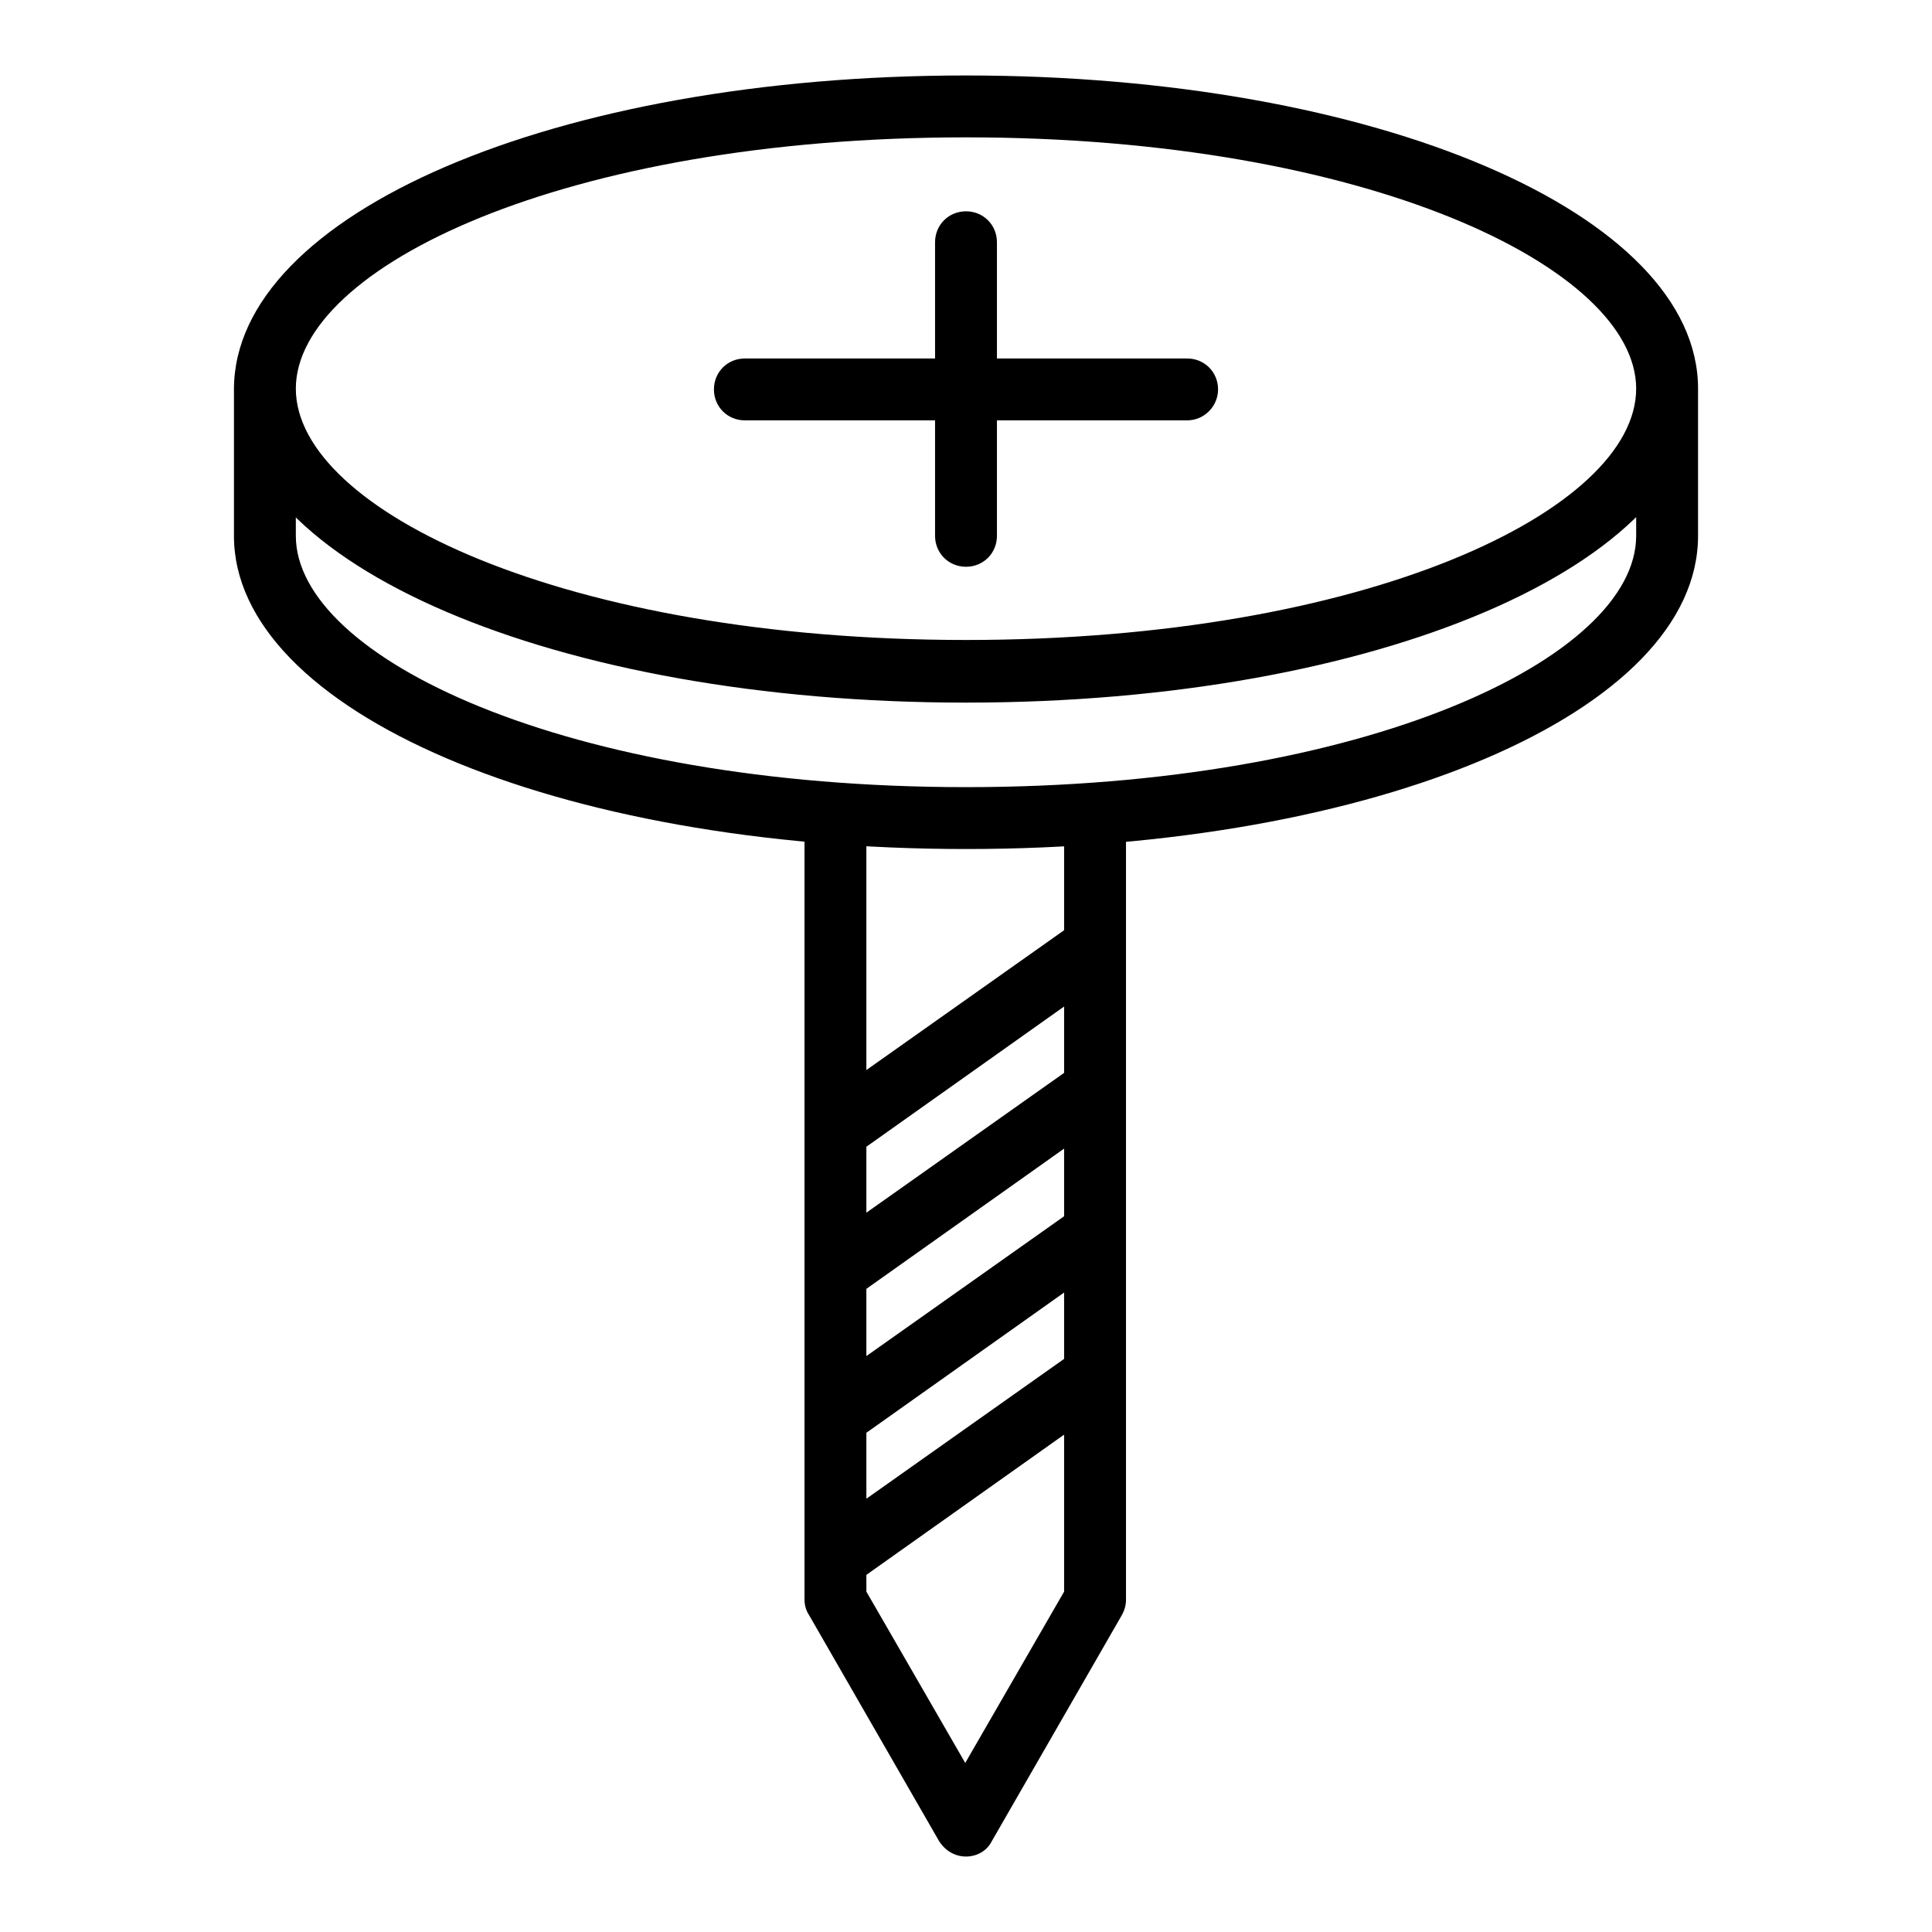 <?xml version="1.0" encoding="utf-8"?>
<!-- Svg Vector Icons : http://www.onlinewebfonts.com/icon -->
<!DOCTYPE svg PUBLIC "-//W3C//DTD SVG 1.1//EN" "http://www.w3.org/Graphics/SVG/1.1/DTD/svg11.dtd">
<svg version="1.1" xmlns="http://www.w3.org/2000/svg" xmlns:xlink="http://www.w3.org/1999/xlink" x="0px" y="0px" viewBox="0 0 256 256" enable-background="new 0 0 256 256" xml:space="preserve">
<g> <path fill="#000000" d="M128,246c-1.5,0-2.8-0.8-3.6-2.1l-17.2-29.9c-0.4-0.6-0.6-1.3-0.6-2.1V107.8c0-2.3,1.8-4.1,4.1-4.1 c2.3,0,4.1,1.8,4.1,4.1v103.1l13.1,22.7l13.1-22.7V107.8c0-2.3,1.8-4.1,4.1-4.1c2.3,0,4.1,1.8,4.1,4.1V212c0,0.7-0.2,1.4-0.6,2.1 l-17.2,29.9C130.8,245.2,129.5,246,128,246L128,246z M128,112.5c-54.4,0-97-18.3-97-41.5V51.5c0-2.3,1.8-4.1,4.1-4.1 c2.3,0,4.1,1.8,4.1,4.1V71c0,16.1,35.7,33.3,88.8,33.3c53.1,0,88.8-17.2,88.8-33.3V51.5c0-2.3,1.8-4.1,4.1-4.1 c2.3,0,4.1,1.8,4.1,4.1V71C225,94.3,182.4,112.5,128,112.5L128,112.5z M128,93.1c-54.4,0-97-18.3-97-41.5C31,28.3,73.6,10,128,10 s97,18.3,97,41.5C225,74.8,182.4,93.1,128,93.1L128,93.1z M128,18.2c-53.1,0-88.8,17.2-88.8,33.3c0,16.1,35.7,33.3,88.8,33.3 c53.1,0,88.8-17.2,88.8-33.3C216.8,35.5,181.1,18.2,128,18.2z M157.3,55.7H98.7c-2.3,0-4.1-1.8-4.1-4.1c0-2.3,1.8-4.1,4.1-4.1h58.6 c2.3,0,4.1,1.8,4.1,4.1C161.4,53.8,159.6,55.7,157.3,55.7z M128,75.1c-2.3,0-4.1-1.8-4.1-4.1V32.1c0-2.3,1.8-4.1,4.1-4.1 c2.3,0,4.1,1.8,4.1,4.1V71C132.1,73.3,130.3,75.1,128,75.1z M111.1,153.6c-2.3,0-4.1-1.8-4.1-4.1c0-1.3,0.6-2.6,1.7-3.4l33.8-23.9 c1.8-1.4,4.4-1,5.8,0.8c1.4,1.8,1,4.4-0.8,5.8c-0.1,0-0.1,0.1-0.2,0.1l-33.7,23.9C112.8,153.4,112,153.6,111.1,153.6z M111.1,172.5 c-2.3,0-4.1-1.8-4.1-4.1c0-1.3,0.6-2.6,1.7-3.4l33.8-23.9c1.9-1.3,4.4-0.7,5.7,1.1c1.2,1.8,0.8,4.3-1,5.6l-33.7,23.9 C112.8,172.3,112,172.5,111.1,172.5z M111.1,191.5c-2.3,0-4.1-1.8-4.1-4.1c0-1.3,0.6-2.6,1.7-3.4l33.8-23.9c1.8-1.4,4.4-1,5.8,0.8 c1.4,1.8,1,4.4-0.8,5.8c-0.1,0-0.1,0.1-0.2,0.1l-33.7,23.9C112.8,191.2,112,191.5,111.1,191.5z M111.1,210.4 c-2.3,0-4.1-1.8-4.1-4.1c0-1.3,0.6-2.6,1.7-3.4l33.8-23.9c1.9-1.3,4.4-0.7,5.7,1.1c1.2,1.8,0.8,4.3-1,5.6l-33.7,23.9 C112.8,210.1,112,210.4,111.1,210.4z"/></g>
</svg>